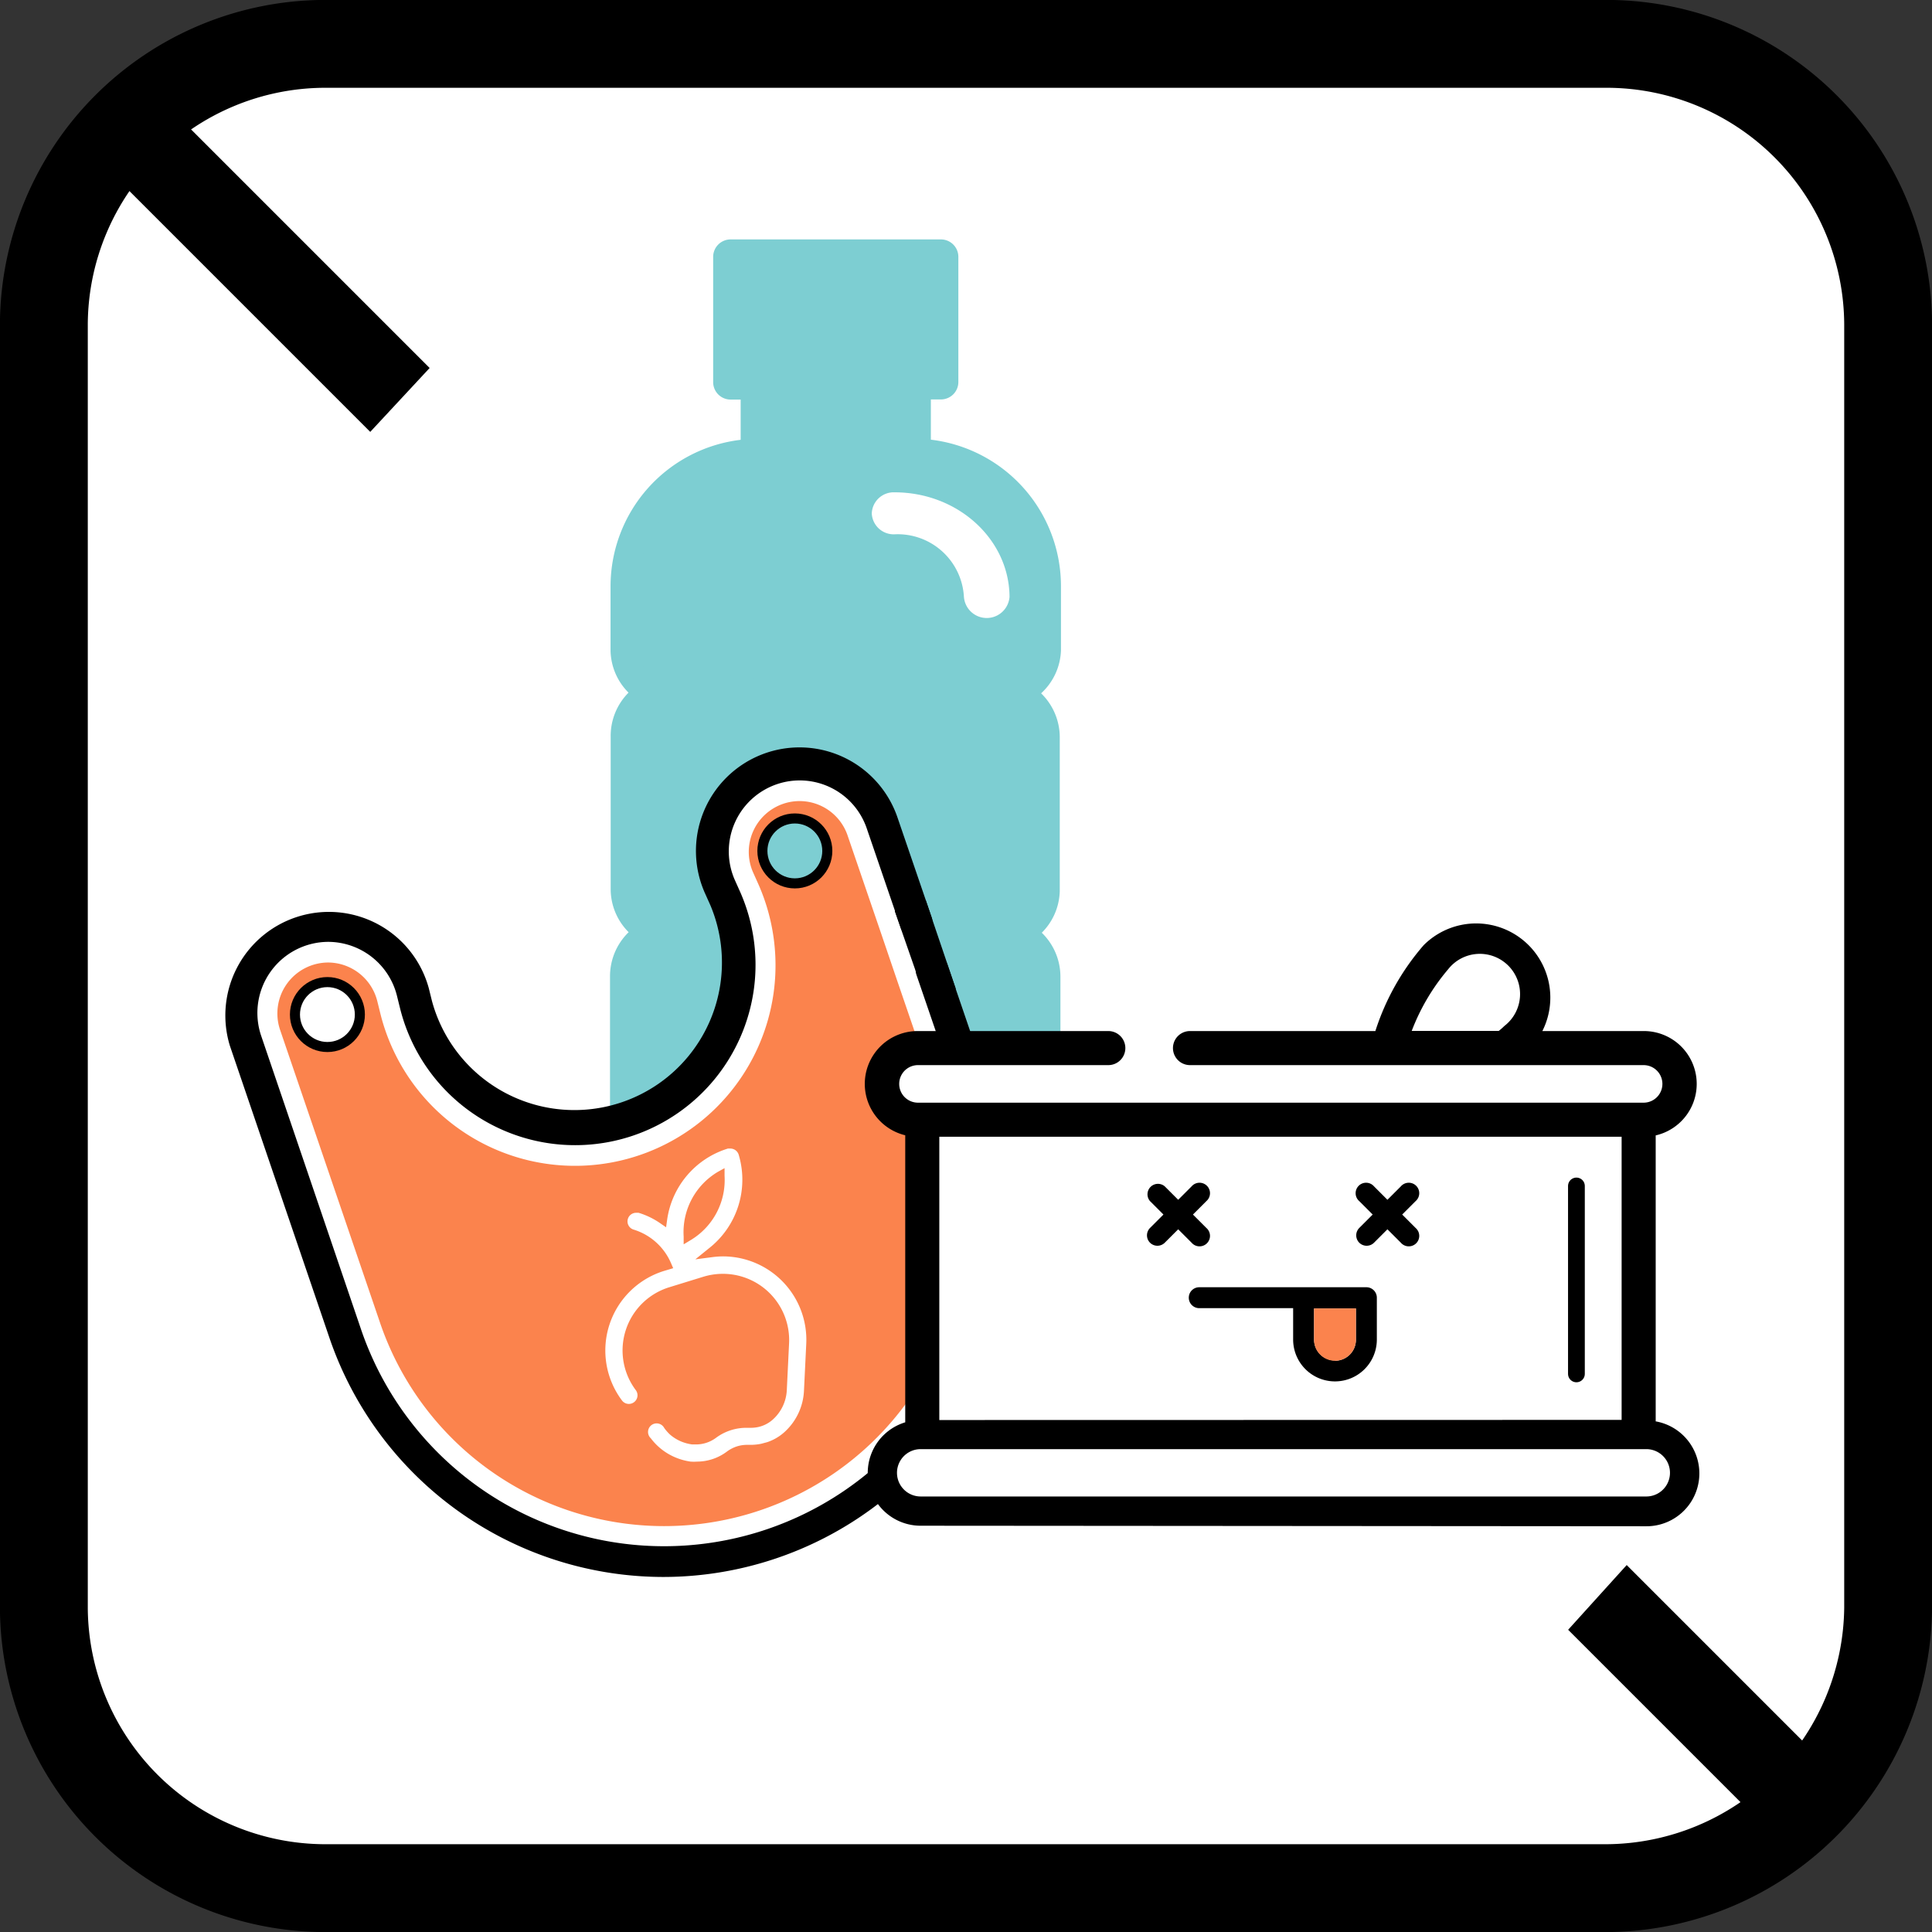 <svg xmlns="http://www.w3.org/2000/svg" viewBox="0 0 144.04 144.05"><rect x="0" y="0" width="144.04" height="144.05" fill="#333333" stroke="none"/><defs><style>.cls-1,.cls-3,.cls-6,.cls-9{fill:#fff;}.cls-1,.cls-10,.cls-2,.cls-8,.cls-9{stroke:#000;}.cls-1,.cls-10{stroke-linejoin:round;}.cls-1{stroke-width:6.55px;}.cls-10,.cls-2{fill:none;}.cls-2,.cls-5,.cls-6,.cls-7,.cls-8,.cls-9{stroke-miterlimit:10;}.cls-2{stroke-width:6.5px;}.cls-4,.cls-5,.cls-8{fill:#7dced2;}.cls-5{stroke:#7dced2;}.cls-6,.cls-7{stroke:#fff;}.cls-6{stroke-width:0.53px;}.cls-11,.cls-7{fill:#fb834d;}.cls-7{stroke-width:3px;}.cls-8,.cls-9{stroke-width:0.75px;}.cls-10{stroke-linecap:round;stroke-width:1.25px;}</style></defs><title>FQ_BPA Free_R3</title><g id="border"><g id="border-2" data-name="border"><path class="cls-1" d="M119.8,140.8H24.2A21,21,0,0,1,3.3,119.9V24.2A21,21,0,0,1,24.2,3.3h95.7a21,21,0,0,1,20.9,20.9v95.7A21.11,21.11,0,0,1,119.8,140.8Z" transform="translate(-0.03 -0.03)"/></g></g><g id="bar"><g id="bar-2" data-name="bar"><line class="cls-2" x1="7.87" y1="7.87" x2="136.07" y2="136.07"/></g></g><g id="mask"><polygon class="cls-3" points="21.31 38.97 38.97 19.97 130.97 105.97 111.97 126.97 21.31 38.97"/></g><g id="icon"><path class="cls-4" d="M79.13,48.54s0-.08,0-.12V43.73a11,11,0,0,0-9.7-10.92v-3h.75a1.3,1.3,0,0,0,1.3-1.3V19.18a1.3,1.3,0,0,0-1.3-1.3H54.5a1.3,1.3,0,0,0-1.3,1.3v9.34a1.3,1.3,0,0,0,1.3,1.3h.75v3a11,11,0,0,0-9.7,10.92v4.69s0,.08,0,.12a4.54,4.54,0,0,0,1.34,3.12l0,0A4.57,4.57,0,0,0,45.56,55V66.29s0,.08,0,.12a4.54,4.54,0,0,0,1.34,3.12l0,0a4.57,4.57,0,0,0-1.39,3.28V84.17s0,.08,0,.12a4.54,4.54,0,0,0,1.34,3.12l0,0a4.57,4.57,0,0,0-1.39,3.28v7.72a5.68,5.68,0,0,0,5.68,5.68H73.46a5.68,5.68,0,0,0,5.68-5.68V90.73a4.57,4.57,0,0,0-1.39-3.28l0,0a4.54,4.54,0,0,0,1.34-3.11s0-.08,0-.12V72.85a4.57,4.57,0,0,0-1.39-3.28l0,0a4.54,4.54,0,0,0,1.34-3.11s0-.08,0-.12V55a4.57,4.57,0,0,0-1.39-3.28l0,0A4.55,4.55,0,0,0,79.13,48.54Zm-5.67,53H51.24a3.08,3.08,0,0,1-3.08-3.08V90.73a2,2,0,0,1,2-2h17a1.3,1.3,0,0,0,0-2.6h-17a2,2,0,0,1-1.91-2s0-.07,0-.1V72.85a2,2,0,0,1,2-2h17a1.3,1.3,0,1,0,0-2.6H50a2,2,0,0,1-1.81-2s0-.07,0-.1V55a2,2,0,0,1,2-2l.2,0H67.11a1.3,1.3,0,0,0,0-2.6H49.92a2,2,0,0,1-1.76-2s0-.07,0-.1V43.72a8.41,8.41,0,0,1,8.4-8.4,1.3,1.3,0,0,0,1.3-1.3V29.82h9V34a1.3,1.3,0,0,0,1.3,1.3,8.41,8.41,0,0,1,8.4,8.4v4.58s0,.07,0,.11a2,2,0,0,1-1.73,2H71.3a1.3,1.3,0,0,0-.53,2.49l5.76,3.47v9.86s0,.07,0,.11a2,2,0,0,1-1.78,2H71.3a1.3,1.3,0,0,0-.57,2.46h0l5.81,3.5v9.84s0,.07,0,.11a2,2,0,0,1-1.91,2H71.3a1.3,1.3,0,0,0-.57,2.47h0l5.81,3.5v6.34A3.08,3.08,0,0,1,73.46,101.53Z" transform="translate(-0.03 -0.03)"/><path class="cls-4" d="M50.85,72.45a1.3,1.3,0,0,0-1.3,1.3v5a1.3,1.3,0,0,0,2.6,0v-5A1.3,1.3,0,0,0,50.85,72.45Z" transform="translate(-0.03 -0.03)"/><path class="cls-4" d="M50.85,90a1.3,1.3,0,0,0-1.3,1.3v5a1.3,1.3,0,0,0,2.6,0v-5A1.3,1.3,0,0,0,50.85,90Z" transform="translate(-0.03 -0.03)"/><path class="cls-4" d="M50.85,54.47a1.3,1.3,0,0,0-1.3,1.3v5a1.3,1.3,0,1,0,2.6,0v-5A1.3,1.3,0,0,0,50.85,54.47Z" transform="translate(-0.03 -0.03)"/><path class="cls-4" d="M57.08,36.53a7.54,7.54,0,0,0-7.54,7.54,1.3,1.3,0,0,0,2.6,0,4.94,4.94,0,0,1,4.94-4.94,1.3,1.3,0,1,0,0-2.6Z" transform="translate(-0.03 -0.03)"/><path class="cls-5" d="M73.46,101.62H51.24a3.08,3.08,0,0,1-3.08-3.08V90.82a2,2,0,0,1,2-2h17a1.3,1.3,0,0,0,0-2.6h-17a2,2,0,0,1-1.91-2s0-.07,0-.1V72.94a2,2,0,0,1,2-2h17a1.3,1.3,0,1,0,0-2.6H50a2,2,0,0,1-1.81-2s0-.07,0-.1V55.06a2,2,0,0,1,2-2l.2,0H67.11a1.3,1.3,0,0,0,0-2.6H49.92a2,2,0,0,1-1.76-2s0-.07,0-.1V43.82a8.41,8.41,0,0,1,8.4-8.4,1.3,1.3,0,0,0,1.3-1.3V29.91h9v4.21a1.3,1.3,0,0,0,1.3,1.3,8.41,8.41,0,0,1,8.4,8.4V48.4s0,.07,0,.11a2,2,0,0,1-1.73,2H71.3A1.3,1.3,0,0,0,70.77,53l5.76,3.47v9.86s0,.07,0,.11a2,2,0,0,1-1.78,2H71.3a1.3,1.3,0,0,0-.57,2.46h0l5.81,3.5v9.84s0,.07,0,.11a2,2,0,0,1-1.91,2H71.3a1.3,1.3,0,0,0-.57,2.47h0l5.81,3.5v6.34A3.08,3.08,0,0,1,73.46,101.62Z" transform="translate(-0.03 -0.03)"/><path class="cls-5" d="M48.16,98.55V92.21L54,88.71h0a1.3,1.3,0,0,0-.57-2.47H50.07a2,2,0,0,1-1.91-2s0-.07,0-.11V74.32L54,70.82h0a1.3,1.3,0,0,0-.57-2.46H49.94a2,2,0,0,1-1.78-2s0-.07,0-.11V56.42L53.92,53a1.3,1.3,0,0,0-.53-2.49h-3.5a2,2,0,0,1-1.73-2s0-.07,0-.11V43.82a8.41,8.41,0,0,1,8.4-8.4,1.3,1.3,0,0,0,1.3-1.3V29.91h9v4.21a1.3,1.3,0,0,0,1.3,1.3,8.41,8.41,0,0,1,8.4,8.4V48.4s0,.07,0,.1a2,2,0,0,1-1.76,2H57.58a1.3,1.3,0,0,0,0,2.6H74.35l.2,0a2,2,0,0,1,2,2V66.28s0,.07,0,.1a2,2,0,0,1-1.81,2H57.58a1.3,1.3,0,1,0,0,2.6h17a2,2,0,0,1,2,2V84.16s0,.07,0,.1a2,2,0,0,1-1.91,2h-17a1.3,1.3,0,1,0,0,2.6h17a2,2,0,0,1,2,2v7.72a3.08,3.08,0,0,1-3.08,3.08H51.24A3.08,3.08,0,0,1,48.16,98.55Z" transform="translate(-0.03 -0.03)"/><path class="cls-6" d="M65.29,38.31a1.37,1.37,0,0,0,1.43,1.29,5.21,5.21,0,0,1,5.44,4.92,1.44,1.44,0,0,0,2.87,0C75,40.38,71.3,37,66.72,37A1.37,1.37,0,0,0,65.29,38.31Z" transform="translate(-0.03 -0.03)"/></g><g id="icon-3" data-name="icon"><path class="cls-7" d="M67.2,69.31l-2.56-7.48a5.28,5.28,0,0,0-6.71-3.29,5.29,5.29,0,0,0-3.12,7.15l.39.87a13.45,13.45,0,1,1-25.36,8.66l-.23-.93a5.3,5.3,0,0,0-5.12-4,5.3,5.3,0,0,0-5,7L26.9,99A23.87,23.87,0,1,0,72.08,83.58L68.36,72.72Z" transform="translate(-0.03 -0.03)"/><path d="M49.51,117.6A26.32,26.32,0,0,1,24.6,99.8L17.17,78A7.72,7.72,0,1,1,32,73.71l.23.93A11,11,0,1,0,53,67.54l-.39-.87A7.72,7.72,0,1,1,66.95,61l2.56,7.48a1.22,1.22,0,0,1-2.3.79l-2.56-7.48a5.28,5.28,0,0,0-6.71-3.29,5.29,5.29,0,0,0-3.12,7.15l.39.87a13.45,13.45,0,1,1-25.36,8.66l-.23-.93a5.3,5.3,0,0,0-5.12-4,5.3,5.3,0,0,0-5,7L26.9,99A23.87,23.87,0,1,0,72.08,83.58L68.36,72.72a1.22,1.22,0,0,1,.76-1.54,1.2,1.2,0,0,1,.39-.07,1.22,1.22,0,0,1,1.15.82l3.71,10.86A26.31,26.31,0,0,1,49.51,117.6Z" transform="translate(-0.03 -0.03)"/><path class="cls-3" d="M52,109a3.64,3.64,0,0,1-.48,0,4.56,4.56,0,0,1-1.13-.31,4.44,4.44,0,0,1-1.84-1.43.64.64,0,1,1,1-.77A3.21,3.21,0,0,0,50,107a3.16,3.16,0,0,0,.79.49,3.24,3.24,0,0,0,.85.23l.3,0a2.5,2.5,0,0,0,1.48-.5,3.79,3.79,0,0,1,2.26-.74H56a2.56,2.56,0,0,0,.52-.05,2.4,2.4,0,0,0,1.11-.55,3.15,3.15,0,0,0,1.06-2.21l.17-3.5A4.94,4.94,0,0,0,53.92,95a5,5,0,0,0-1.46.22L49.93,96a4.93,4.93,0,0,0-2.5,7.67.64.64,0,0,1-.13.9.64.64,0,0,1-.9-.13,6.21,6.21,0,0,1,3.15-9.66l.67-.2-.16-.37a4.45,4.45,0,0,0-2.8-2.51.64.64,0,0,1,.19-1.25l.19,0a5.75,5.75,0,0,1,1.57.75l.48.33.08-.57a6.5,6.5,0,0,1,4.53-5.3l.19,0a.65.65,0,0,1,.61.45,6.5,6.5,0,0,1-2.23,7l-1,.81,1.31-.17a6.18,6.18,0,0,1,.79-.05,6.22,6.22,0,0,1,6.17,6.52l-.17,3.5a4.43,4.43,0,0,1-1.49,3.11,3.65,3.65,0,0,1-1.25.72l-.45.12a3.88,3.88,0,0,1-.79.08h-.27a2.52,2.52,0,0,0-.73.11,2.42,2.42,0,0,0-.37.15,2.56,2.56,0,0,0-.38.23A3.72,3.72,0,0,1,52,109Zm1.58-21.62A5.22,5.22,0,0,0,51,92.22l0,.58.5-.3a5.22,5.22,0,0,0,2.55-4.8l0-.58Z" transform="translate(-0.03 -0.03)"/><circle class="cls-8" cx="59.26" cy="63.44" r="2.42"/><circle class="cls-9" cx="24.41" cy="75.64" r="2.42"/><path d="M118.56,88.44a.91.91,0,0,0-.91.91v6.71a.91.91,0,0,0,1.82,0V89.35A.91.91,0,0,0,118.56,88.44Z" transform="translate(-0.03 -0.03)"/><path d="M118.56,98.8a.91.91,0,0,0-.91.91v2.75a.91.91,0,0,0,1.82,0V99.71A.91.91,0,0,0,118.56,98.8Z" transform="translate(-0.03 -0.03)"/><polygon class="cls-3" points="122 112.38 69.29 112.38 67.85 84.34 65.85 82.61 67.05 78.14 121.64 78.14 122 112.38"/><path d="M68.67,113.78a3.94,3.94,0,0,1-1.15-7.71V84.67a3.94,3.94,0,0,1,.95-7.77H82.66a1.27,1.27,0,0,1,0,2.54H68.47a1.4,1.4,0,1,0,0,2.8h54.1a1.4,1.4,0,1,0,0-2.8H88.75a1.27,1.27,0,0,1,0-2.54h13.82a18.24,18.24,0,0,1,3.6-6.4,5.53,5.53,0,0,1,8.85,6.4h7.55a3.94,3.94,0,0,1,.9,7.78V106a3.94,3.94,0,0,1-.7,7.82Zm0-5.35a1.4,1.4,0,1,0,0,2.8h54.1a1.4,1.4,0,0,0,0-2.8Zm52.26-2.54V84.78H70.06V105.9Zm-9.16-29a5.12,5.12,0,0,0,.42-.37A3,3,0,1,0,108,72.29a15.72,15.72,0,0,0-2.72,4.6Z" transform="translate(-0.03 -0.03)"/><path d="M101.92,96H89.44a.78.78,0,0,0,0,1.56h7v2.34a3.12,3.12,0,0,0,6.24,0V96.8A.78.78,0,0,0,101.92,96Zm-2.34,5.46A1.56,1.56,0,0,1,98,99.92V97.58h3.12v2.34A1.56,1.56,0,0,1,99.58,101.48Z" transform="translate(-0.03 -0.03)"/><path d="M85.77,92.68a.78.78,0,0,0,1.1,0l1-1,1,1a.78.78,0,1,0,1.1-1.1l-1-1,1-1a.78.78,0,1,0-1.1-1.1l-1,1-1-1a.78.78,0,0,0-1.1,1.1l1,1-1,1A.78.78,0,0,0,85.77,92.68Z" transform="translate(-0.03 -0.03)"/><path d="M101.37,92.68a.78.78,0,0,0,1.1,0l1-1,1,1a.78.78,0,1,0,1.1-1.1l-1-1,1-1a.78.78,0,1,0-1.1-1.1l-1,1-1-1a.78.78,0,1,0-1.1,1.1l1,1-1,1A.78.78,0,0,0,101.37,92.68Z" transform="translate(-0.03 -0.03)"/><line class="cls-10" x1="117.53" y1="88.42" x2="117.53" y2="102.43"/><path class="cls-3" d="M122.77,111.6H68.67a1.76,1.76,0,0,1,0-3.53h54.1a1.76,1.76,0,1,1,0,3.53Z" transform="translate(-0.03 -0.03)"/><path class="cls-11" d="M99.58,101.48A1.56,1.56,0,0,1,98,99.92V97.58h3.12v2.34A1.56,1.56,0,0,1,99.58,101.48Z" transform="translate(-0.03 -0.03)"/><polygon points="69.03 67.15 71.26 73.72 68.96 74.38 66.71 67.93 69.03 67.15"/></g></svg>